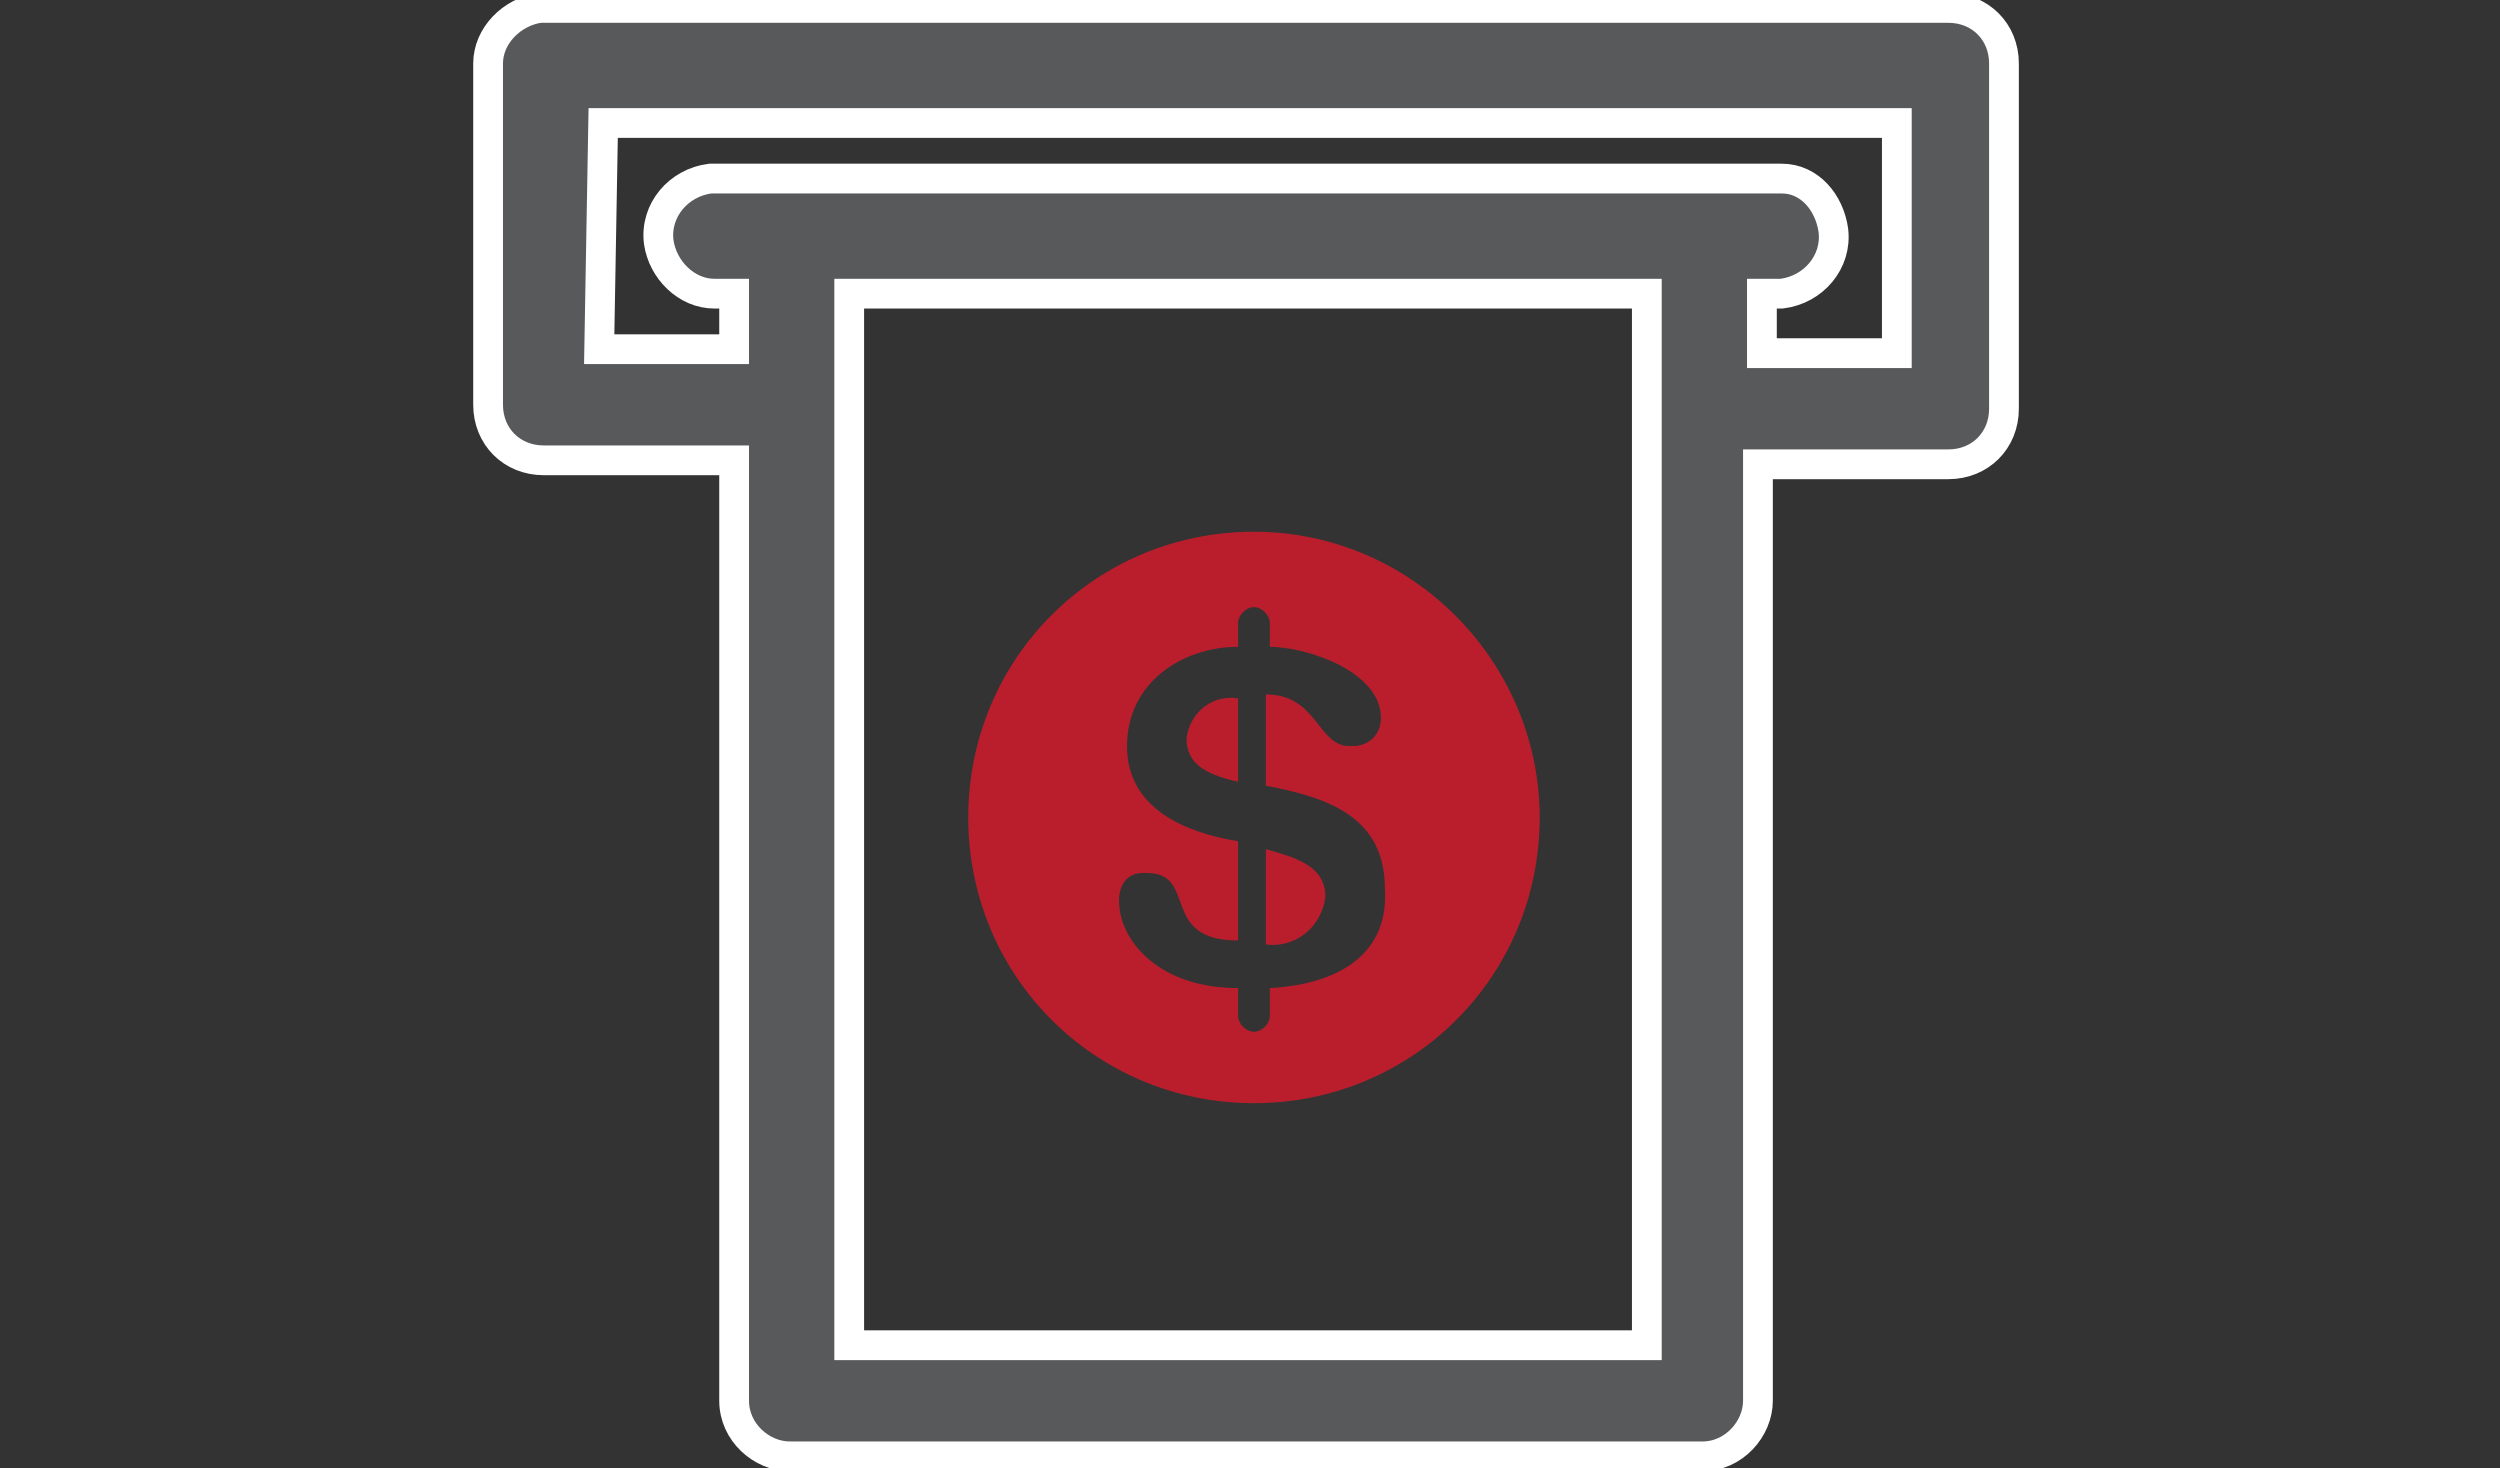 <?xml version="1.0" encoding="utf-8"?>
<!-- Generator: Adobe Illustrator 19.2.0, SVG Export Plug-In . SVG Version: 6.00 Build 0)  -->
<svg version="1.1" id="Layer_1" xmlns="http://www.w3.org/2000/svg" xmlns:xlink="http://www.w3.org/1999/xlink" x="0px" y="0px"
	 viewBox="0 0 63 37" style="enable-background:new 0 0 63 37;" xml:space="preserve">
<rect x="0" y="0" width="63" height="37" fill="#333333" stroke="none"/>
<style type="text/css">
	.st0{fill:#58595B;stroke:#FFFFFF;stroke-width:0.75;stroke-miterlimit:10;}
	.st1{fill:#BA1E2D;}
</style>
<title>withdraw-cash</title>
<path class="st0" d="M13.6,0.2c-0.7,0.1-1.3,0.7-1.3,1.4v8.6c0,0.8,0.6,1.4,1.4,1.4h4.8v23.7c0,0.8,0.7,1.4,1.4,1.4h23
	c0.8,0,1.4-0.7,1.4-1.4V11.7h4.8c0.8,0,1.4-0.6,1.4-1.4V1.6c0-0.8-0.6-1.4-1.4-1.4H13.6L13.6,0.2z M15.2,3.1h32.6v5.8h-3.4V7.4h0.5
	c0.8-0.1,1.4-0.8,1.3-1.6c-0.1-0.7-0.6-1.3-1.3-1.3h-27c-0.8,0.1-1.4,0.8-1.3,1.6c0.1,0.7,0.7,1.3,1.4,1.3h0.5v1.4h-3.4L15.2,3.1
	L15.2,3.1z M21.4,7.4h20.1v26.5H21.4V7.4L21.4,7.4z"/>
<path class="st1" d="M31.9,21.4v2.4c0.7,0.1,1.4-0.4,1.5-1.2C33.4,21.8,32.6,21.6,31.9,21.4L31.9,21.4z"/>
<path class="st1" d="M29.9,18.6c0,0.6,0.4,0.9,1.3,1.1v-2.1C30.6,17.5,30,17.9,29.9,18.6L29.9,18.6L29.9,18.6z"/>
<path class="st1" d="M31.6,13.4c-4,0-7.2,3.2-7.2,7.2s3.2,7.2,7.2,7.2c4,0,7.2-3.2,7.2-7.2C38.8,16.7,35.6,13.4,31.6,13.4L31.6,13.4
	z M32,24.9v0.7c0,0.2-0.2,0.4-0.4,0.4c-0.2,0-0.4-0.2-0.4-0.4l0,0v-0.7c-2,0-3-1.2-3-2.2c0-0.4,0.2-0.7,0.6-0.7c0,0,0.1,0,0.1,0
	c1.3,0,0.3,1.7,2.3,1.7v-2.5c-1.8-0.3-2.8-1.1-2.8-2.4c0-1.6,1.4-2.5,2.8-2.5v-0.6c0-0.2,0.2-0.4,0.4-0.4c0.2,0,0.4,0.2,0.4,0.4v0.6
	c0.9,0,2.8,0.6,2.8,1.8c0,0.4-0.3,0.7-0.7,0.7c0,0,0,0-0.1,0c-0.8,0-0.8-1.3-2.1-1.3v2.3c1.6,0.3,3,0.8,3,2.6
	C35,24,33.8,24.8,32,24.9L32,24.9L32,24.9z"/>
</svg>
